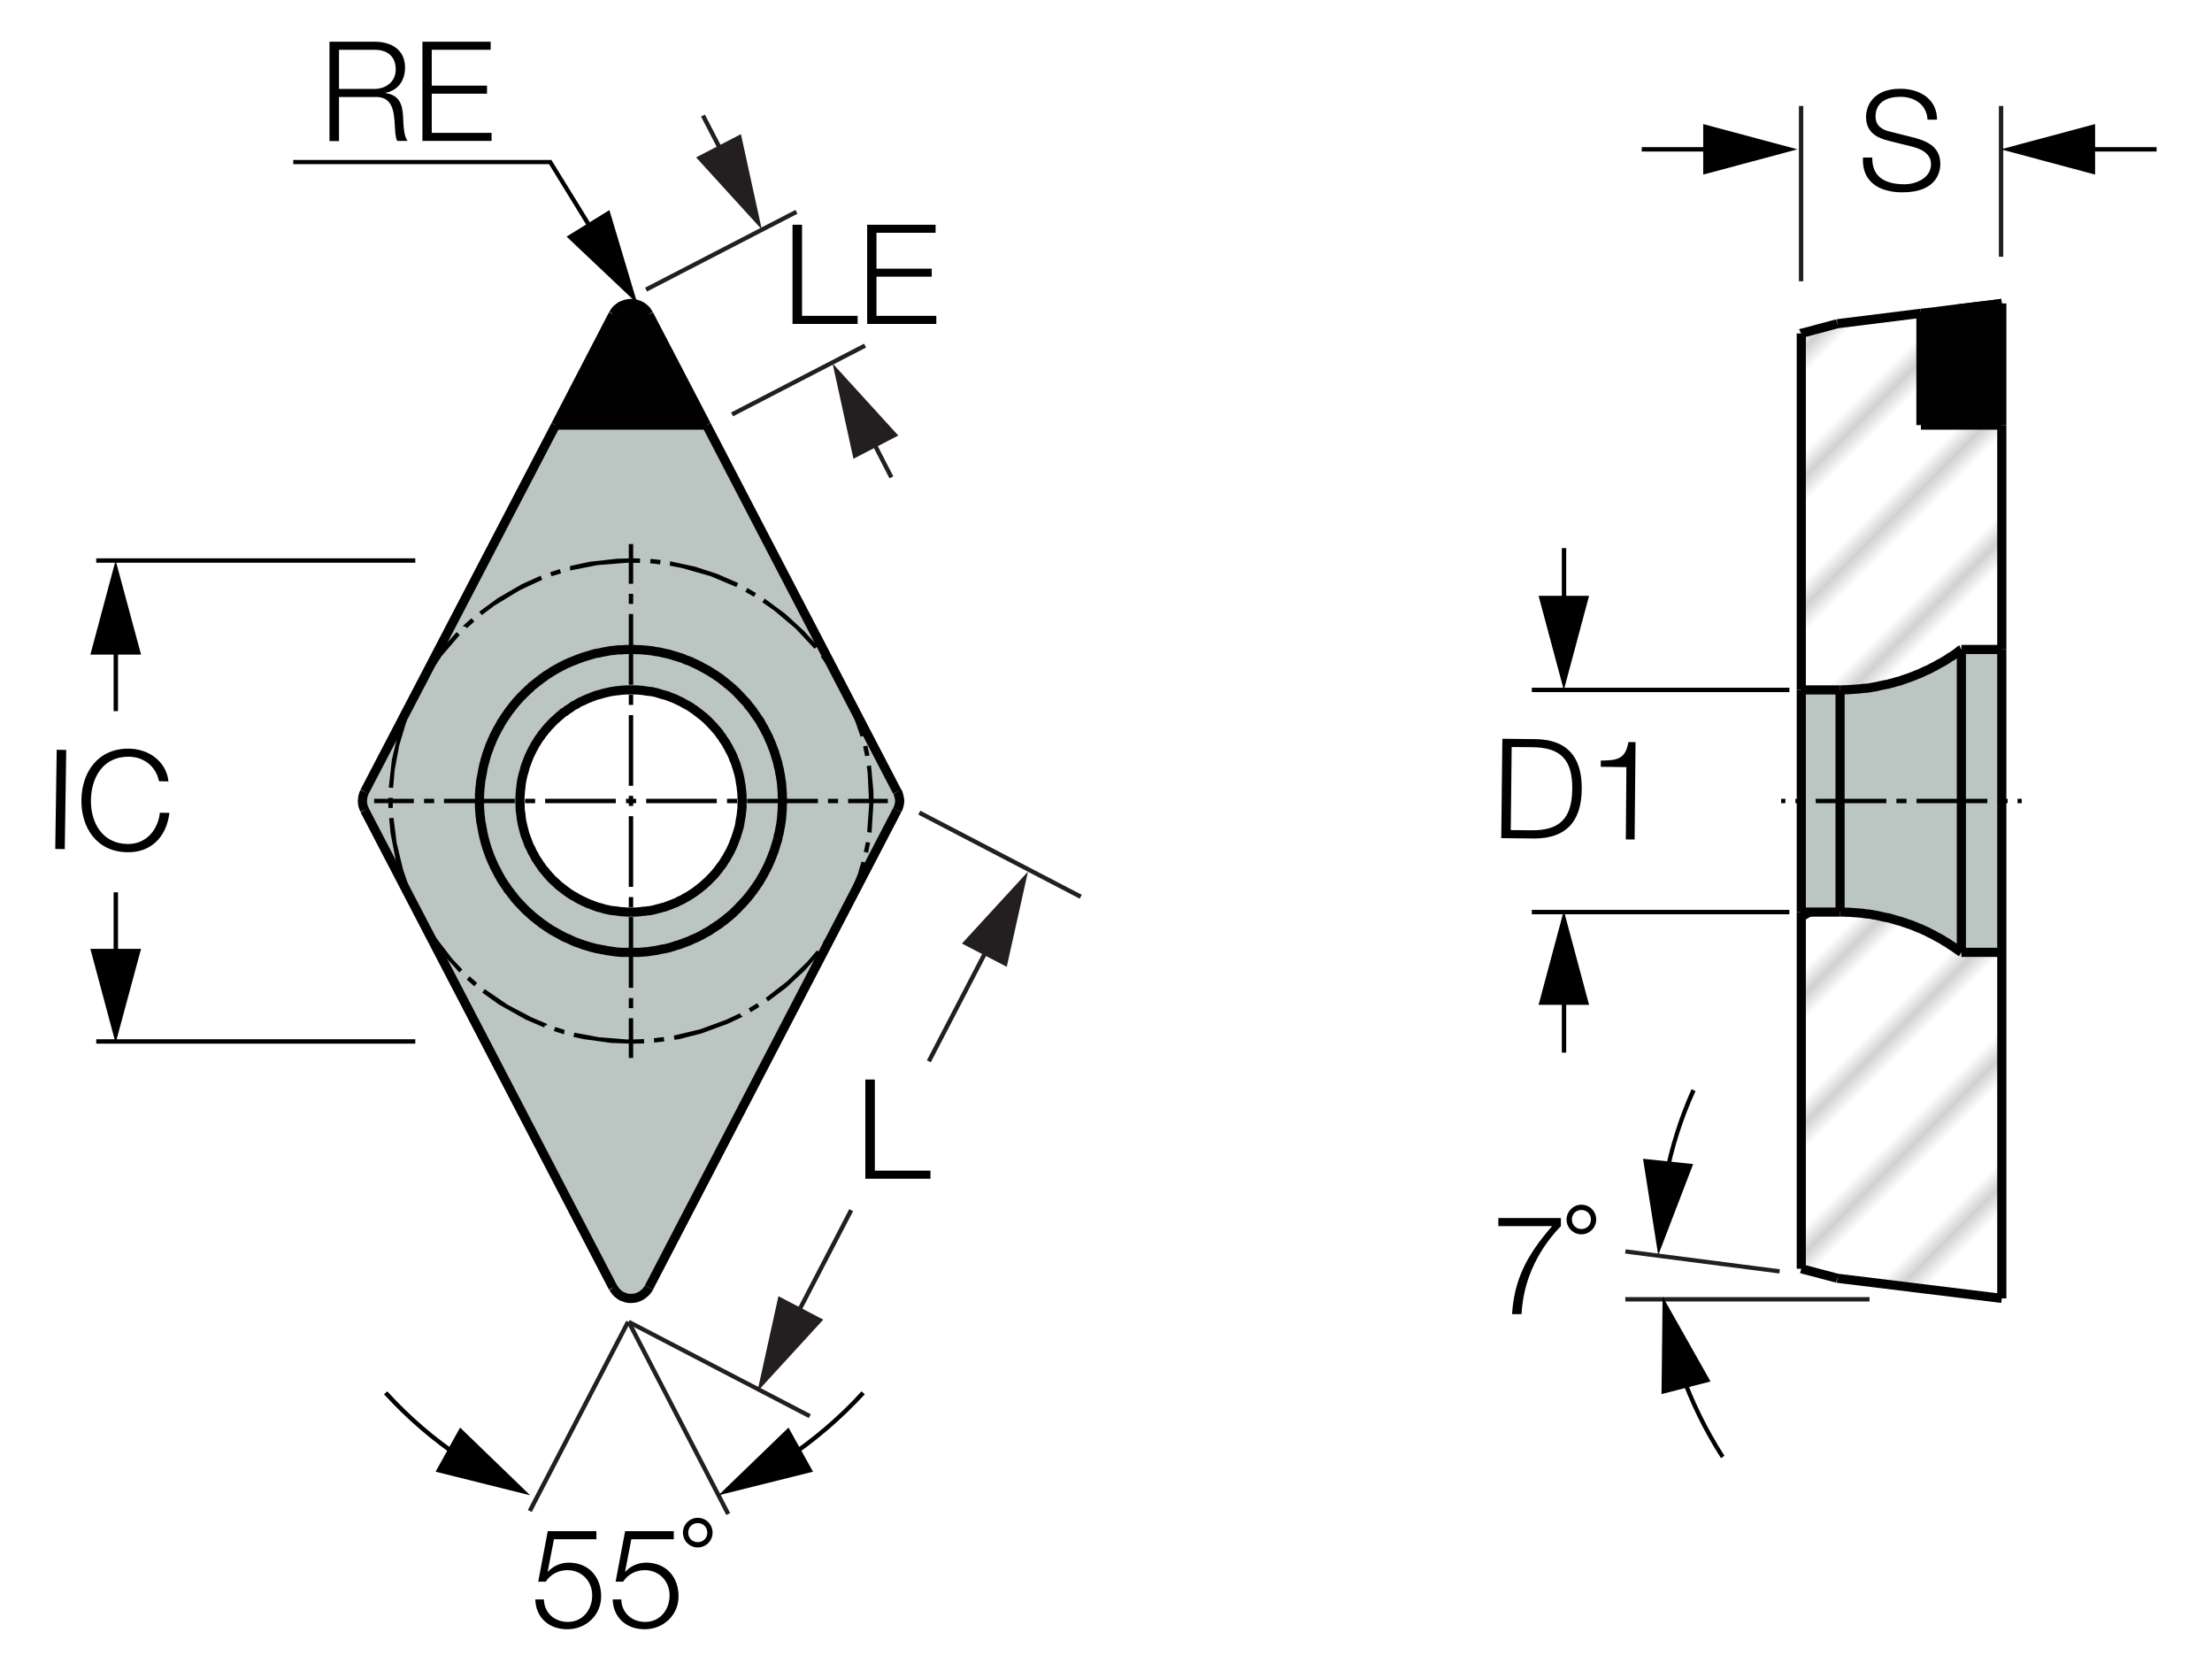 <?xml version="1.0" encoding="utf-8"?>
<!-- Generator: Adobe Illustrator 26.5.0, SVG Export Plug-In . SVG Version: 6.00 Build 0)  -->
<svg version="1.1" xmlns="http://www.w3.org/2000/svg" xmlns:xlink="http://www.w3.org/1999/xlink" x="0px" y="0px"
	 viewBox="0 0 120.91 91.32" style="enable-background:new 0 0 120.91 91.32;" xml:space="preserve">
<style type="text/css">
	.st0{fill:none;}
	.st1{fill:#FFFFFF;}
	.st2{fill:none;stroke:#231F20;stroke-width:0.2;}
	.st3{fill:#BBC5C2;}
	.st4{fill:#010101;}
	.st5{fill:none;stroke:#010101;stroke-width:0.5;stroke-miterlimit:2;}
	.st6{fill:url(#SVGID_1_);}
	.st7{fill:url(#SVGID_00000018932742835510389060000004699516726229899948_);}
	.st8{fill:none;stroke:#000000;stroke-width:0.25;}
	.st9{fill:#231F20;}
	.st10{fill:none;stroke:#000000;stroke-width:0.25;stroke-miterlimit:2;}
	.st11{fill:none;stroke:#3A53A4;stroke-width:0.25;stroke-miterlimit:2;}
</style>
<pattern  x="-225.52" y="-376.09" width="74.03" height="74.03" patternUnits="userSpaceOnUse" id="Unnamed_Pattern_4" viewBox="2.93 -79.4 74.03 74.03" style="overflow:visible;">
	<g>
		<rect x="2.93" y="-79.4" class="st0" width="74.03" height="74.03"/>
		<rect x="0" y="-82.34" class="st1" width="79.7" height="79.92"/>
		<line class="st2" x1="5.39" y1="-83.51" x2="5.39" y2="0"/>
		<line class="st2" x1="10.36" y1="-83.51" x2="10.36" y2="0"/>
		<line class="st2" x1="15.33" y1="-83.51" x2="15.33" y2="0"/>
		<line class="st2" x1="20.3" y1="-83.51" x2="20.3" y2="0"/>
		<line class="st2" x1="25.27" y1="-83.51" x2="25.27" y2="0"/>
		<line class="st2" x1="30.24" y1="-83.51" x2="30.24" y2="0"/>
		<line class="st2" x1="35.21" y1="-83.51" x2="35.21" y2="0"/>
		<line class="st2" x1="40.18" y1="-83.51" x2="40.18" y2="0"/>
		<line class="st2" x1="45.16" y1="-83.51" x2="45.16" y2="0"/>
		<line class="st2" x1="50.13" y1="-83.51" x2="50.13" y2="0"/>
		<line class="st2" x1="55.1" y1="-83.51" x2="55.1" y2="0"/>
		<line class="st2" x1="60.07" y1="-83.51" x2="60.07" y2="0"/>
		<line class="st2" x1="65.04" y1="-83.51" x2="65.04" y2="0"/>
		<line class="st2" x1="70.01" y1="-83.51" x2="70.01" y2="0"/>
		<line class="st2" x1="74.98" y1="-83.51" x2="74.98" y2="0"/>
	</g>
</pattern>
<g id="Layer_3">
	<g id="XMLID_00000154383988021127136370000003997836280797320119_">
		<g>
			<path class="st3" d="M49.16,43.61l0.02,0.14l-0.01,0.13l-0.03,0.13l-0.04,0.13l-0.06,0.12L35.47,70.36l-0.03,0.06l-0.08,0.11
				l-0.1,0.1l-0.1,0.1l-0.11,0.08l-0.12,0.07l-0.12,0.05l-0.13,0.03l-0.14,0.01h-0.13l-0.14-0.02l-0.13-0.05l-0.12-0.05l-0.12-0.08
				l-0.1-0.08l-0.09-0.1l-0.09-0.1l-0.08-0.11L19.93,44.27l-0.04-0.09l-0.05-0.12l-0.03-0.13l-0.01-0.14l0.01-0.13l0.02-0.14
				l0.04-0.13l0.06-0.12l10.43-20.03h8.26l10.42,20.03l0.05,0.09l0.04,0.13L49.16,43.61z M42.77,43.9v-0.13v-0.14l-0.01-0.13v-0.14
				l-0.01-0.13l-0.01-0.14l-0.01-0.13l-0.02-0.14l-0.02-0.13l-0.02-0.13l-0.02-0.14l-0.03-0.13l-0.02-0.13l-0.03-0.14l-0.04-0.13
				l-0.03-0.13l-0.04-0.13l-0.04-0.13l-0.04-0.13l-0.04-0.13l-0.05-0.12l-0.05-0.13l-0.05-0.13l-0.05-0.12l-0.06-0.13l-0.06-0.12
				l-0.05-0.12l-0.07-0.12l-0.06-0.12l-0.07-0.12l-0.07-0.12l-0.07-0.12l-0.07-0.11l-0.07-0.12l-0.08-0.11l-0.08-0.11l-0.08-0.11
				l-0.09-0.11l-0.08-0.11l-0.09-0.11L41,38.65l-0.09-0.1l-0.09-0.11l-0.09-0.1l-0.09-0.09l-0.1-0.1l-0.1-0.1l-0.09-0.1l-0.1-0.1
				l-0.1-0.1l-0.1-0.09l-0.1-0.1l-0.1-0.09l-0.11-0.1l-0.1-0.09l-0.1-0.09l-0.11-0.09l-0.11-0.08l-0.11-0.09l-0.11-0.08l-0.11-0.08
				l-0.11-0.07l-0.12-0.08l-0.11-0.07l-0.12-0.07l-0.11-0.07l-0.12-0.07l-0.12-0.06L38,36.27l-0.13-0.06l-0.12-0.06l-0.12-0.05
				l-0.13-0.05L37.37,36l-0.13-0.05l-0.13-0.04l-0.13-0.05l-0.13-0.04l-0.13-0.04l-0.12-0.04l-0.14-0.03l-0.13-0.04l-0.13-0.03
				l-0.13-0.03l-0.14-0.02l-0.13-0.02l-0.13-0.03l-0.14-0.01l-0.13-0.02l-0.14-0.01l-0.13-0.02l-0.13-0.01H34.8l-0.14-0.01h-0.13
				h-0.14h-0.13l-0.14,0.01l-0.13,0.01l-0.14,0.01l-0.13,0.01l-0.14,0.02l-0.13,0.01l-0.13,0.02l-0.14,0.03l-0.13,0.02l-0.13,0.03
				l-0.13,0.03l-0.14,0.03l-0.13,0.03l-0.13,0.04l-0.13,0.04l-0.13,0.04l-0.13,0.04l-0.12,0.05l-0.13,0.05l-0.13,0.05l-0.12,0.05
				l-0.13,0.06l-0.12,0.05l-0.12,0.06l-0.13,0.06l-0.12,0.07l-0.12,0.06l-0.11,0.07l-0.12,0.07l-0.12,0.07l-0.11,0.08l-0.12,0.08
				l-0.11,0.07l-0.11,0.08L29.73,37l-0.11,0.08l-0.1,0.09l-0.11,0.09l-0.1,0.09l-0.1,0.09l-0.11,0.09l-0.1,0.1l-0.1,0.1l-0.1,0.09
				l-0.09,0.1l-0.09,0.1l-0.1,0.09l-0.09,0.1l-0.1,0.1l-0.09,0.1l-0.09,0.1l-0.09,0.1l-0.09,0.11l-0.09,0.1l-0.09,0.11l-0.08,0.11
				l-0.08,0.11l-0.08,0.11l-0.08,0.11l-0.08,0.11l-0.07,0.12l-0.07,0.12l-0.07,0.11l-0.07,0.12l-0.06,0.12L27,40.23l-0.06,0.12
				l-0.06,0.13l-0.05,0.12l-0.06,0.13l-0.05,0.12L26.69,41l-0.05,0.13l-0.04,0.12l-0.05,0.13l-0.04,0.13l-0.03,0.13l-0.04,0.13
				l-0.03,0.13l-0.03,0.14l-0.03,0.13l-0.03,0.13l-0.02,0.13l-0.03,0.14l-0.02,0.13l-0.01,0.14l-0.02,0.13l-0.01,0.14l-0.01,0.13
				l-0.01,0.13v0.14v0.14v0.13v0.14v0.13l0.01,0.14l0.01,0.13l0.01,0.14l0.02,0.13l0.01,0.14l0.02,0.13l0.03,0.13l0.02,0.14
				l0.03,0.13l0.03,0.13l0.03,0.13l0.03,0.13l0.04,0.14l0.03,0.13l0.04,0.12l0.05,0.13l0.04,0.13l0.05,0.13l0.05,0.13l0.05,0.12
				l0.06,0.13l0.05,0.12l0.06,0.12L27,47.3l0.07,0.13l0.06,0.11l0.07,0.12l0.07,0.12l0.07,0.12l0.07,0.11l0.08,0.12l0.08,0.11
				l0.08,0.11l0.08,0.11l0.08,0.11l0.09,0.1l0.09,0.11l0.09,0.1l0.09,0.11l0.09,0.1l0.09,0.1l0.1,0.1l0.09,0.1l0.1,0.1l0.09,0.09
				l0.09,0.1l0.1,0.1l0.1,0.09l0.1,0.09l0.11,0.09l0.1,0.09l0.1,0.09l0.11,0.09l0.1,0.09l0.11,0.08l0.11,0.08l0.11,0.08l0.11,0.08
				l0.12,0.08l0.11,0.07l0.12,0.07l0.12,0.07l0.11,0.07l0.12,0.07l0.12,0.06l0.13,0.06l0.12,0.06l0.12,0.06l0.13,0.06l0.12,0.05
				l0.13,0.05l0.13,0.05l0.12,0.04l0.13,0.05l0.13,0.04l0.13,0.04l0.13,0.03l0.13,0.04l0.14,0.03l0.13,0.03l0.13,0.02l0.13,0.03
				l0.14,0.02l0.13,0.02L33.56,52l0.14,0.02l0.13,0.01l0.14,0.01l0.13,0.01h0.14h0.13h0.14h0.13h0.14l0.14-0.01l0.13-0.01l0.13-0.01
				l0.14-0.01l0.13-0.02l0.14-0.02l0.13-0.02l0.13-0.02l0.14-0.03l0.13-0.03l0.13-0.03l0.13-0.03l0.14-0.03l0.12-0.04l0.13-0.04
				l0.13-0.05l0.13-0.04l0.13-0.05l0.13-0.05l0.12-0.05l0.13-0.05l0.12-0.06l0.12-0.06L38,51.27l0.12-0.06l0.12-0.06l0.12-0.07
				l0.11-0.07l0.12-0.07l0.11-0.07l0.12-0.08l0.11-0.08l0.11-0.08l0.11-0.08l0.11-0.08l0.11-0.09l0.11-0.08l0.1-0.09l0.1-0.09
				l0.11-0.09l0.1-0.09l0.1-0.09l0.1-0.1l0.1-0.1l0.1-0.09l0.09-0.1l0.1-0.1l0.1-0.1l0.09-0.1l0.09-0.1l0.09-0.1l0.09-0.1l0.09-0.11
				l0.09-0.1l0.08-0.11l0.09-0.11l0.08-0.11l0.08-0.11l0.08-0.12l0.07-0.11l0.07-0.12l0.07-0.11l0.07-0.12l0.07-0.12l0.06-0.12
				l0.07-0.12l0.05-0.12l0.06-0.13l0.06-0.12l0.05-0.13l0.05-0.12l0.05-0.13l0.05-0.13l0.04-0.13l0.04-0.13l0.04-0.12l0.04-0.14
				l0.03-0.13l0.04-0.13l0.03-0.13l0.02-0.13l0.03-0.14l0.02-0.13l0.02-0.13l0.02-0.14l0.02-0.13l0.01-0.14l0.01-0.13l0.01-0.14
				v-0.13L42.77,43.9z"/>
			<path class="st3" d="M42.77,43.77v0.13l-0.01,0.14v0.13l-0.01,0.14l-0.01,0.13l-0.01,0.14l-0.02,0.13l-0.02,0.14l-0.02,0.13
				l-0.02,0.13l-0.03,0.14l-0.02,0.13l-0.03,0.13l-0.04,0.13l-0.03,0.13l-0.04,0.14l-0.04,0.12l-0.04,0.13l-0.04,0.13l-0.05,0.13
				l-0.05,0.13l-0.05,0.12l-0.05,0.13l-0.06,0.12l-0.06,0.13l-0.05,0.12l-0.07,0.12l-0.06,0.12l-0.07,0.12l-0.07,0.12l-0.07,0.11
				l-0.07,0.12l-0.07,0.11l-0.08,0.12l-0.08,0.11l-0.08,0.11l-0.09,0.11l-0.08,0.11l-0.09,0.1L41,48.89L40.91,49l-0.09,0.1
				l-0.09,0.1l-0.09,0.1l-0.1,0.1l-0.1,0.1l-0.09,0.1l-0.1,0.09l-0.1,0.1l-0.1,0.1l-0.1,0.09l-0.1,0.09l-0.11,0.09l-0.1,0.09
				l-0.1,0.09l-0.11,0.08l-0.11,0.09l-0.11,0.08l-0.11,0.08l-0.11,0.08l-0.11,0.08l-0.12,0.08l-0.11,0.07l-0.12,0.07l-0.11,0.07
				l-0.12,0.07l-0.12,0.06L38,51.27l-0.13,0.06l-0.12,0.06l-0.12,0.06l-0.13,0.05l-0.12,0.05l-0.13,0.05l-0.13,0.05l-0.13,0.04
				l-0.13,0.05l-0.13,0.04l-0.12,0.04l-0.14,0.03l-0.13,0.03l-0.13,0.03l-0.13,0.03l-0.14,0.03l-0.13,0.02l-0.13,0.02l-0.14,0.02
				l-0.13,0.02l-0.14,0.01l-0.13,0.01l-0.13,0.01l-0.14,0.01h-0.14h-0.13h-0.14h-0.13h-0.14l-0.13-0.01l-0.14-0.01l-0.13-0.01
				L33.56,52l-0.13-0.02l-0.13-0.02l-0.14-0.02l-0.13-0.03l-0.13-0.02l-0.13-0.03l-0.14-0.03l-0.13-0.04l-0.13-0.03l-0.13-0.04
				l-0.13-0.04l-0.13-0.05l-0.12-0.04l-0.13-0.05l-0.13-0.05l-0.12-0.05l-0.13-0.06l-0.12-0.06l-0.12-0.06l-0.13-0.06l-0.12-0.06
				l-0.12-0.07l-0.11-0.07l-0.12-0.07l-0.12-0.07l-0.11-0.07l-0.12-0.08l-0.11-0.08l-0.11-0.08l-0.11-0.08l-0.11-0.08l-0.1-0.09
				L29.4,50.3l-0.1-0.09l-0.1-0.09l-0.11-0.09l-0.1-0.09l-0.1-0.09l-0.1-0.1l-0.09-0.1l-0.09-0.09l-0.1-0.1l-0.09-0.1l-0.1-0.1
				l-0.09-0.1l-0.09-0.1l-0.09-0.11l-0.09-0.1l-0.09-0.11l-0.09-0.1L27.7,48.5l-0.08-0.11l-0.08-0.11l-0.08-0.11l-0.08-0.12
				l-0.07-0.11l-0.07-0.12l-0.07-0.12l-0.07-0.12l-0.06-0.11L27,47.3l-0.06-0.12l-0.06-0.12l-0.05-0.12l-0.06-0.13l-0.05-0.12
				l-0.05-0.13l-0.05-0.13l-0.04-0.13l-0.05-0.13l-0.04-0.12l-0.03-0.13l-0.04-0.14l-0.03-0.13l-0.03-0.13l-0.03-0.13l-0.03-0.13
				l-0.02-0.14l-0.03-0.13l-0.02-0.13l-0.01-0.14l-0.02-0.13l-0.01-0.14l-0.01-0.13l-0.01-0.14v-0.13v-0.14V43.7v-0.14v-0.14
				l0.01-0.13l0.01-0.13l0.01-0.14l0.02-0.13l0.01-0.14l0.02-0.13l0.03-0.14l0.02-0.13l0.03-0.13l0.03-0.13l0.03-0.14l0.03-0.13
				l0.04-0.13l0.03-0.13l0.04-0.13l0.05-0.13l0.04-0.12L26.69,41l0.05-0.13l0.05-0.12l0.06-0.13l0.05-0.12l0.06-0.13L27,40.23
				l0.07-0.12l0.06-0.12l0.07-0.12l0.07-0.11l0.07-0.12l0.07-0.12l0.08-0.11l0.08-0.11l0.08-0.11l0.08-0.11l0.08-0.11l0.09-0.11
				l0.09-0.1l0.09-0.11l0.09-0.1l0.09-0.1l0.09-0.1l0.1-0.1l0.09-0.1l0.1-0.09l0.09-0.1l0.09-0.1l0.1-0.09l0.1-0.1l0.1-0.1
				l0.11-0.09l0.1-0.09l0.1-0.09l0.11-0.09l0.1-0.09L29.73,37l0.11-0.09l0.11-0.08l0.11-0.07l0.12-0.08l0.11-0.08l0.12-0.07
				l0.12-0.07l0.11-0.07l0.12-0.06l0.12-0.07l0.13-0.06l0.12-0.06l0.12-0.05l0.13-0.06l0.12-0.05l0.13-0.05l0.13-0.05l0.12-0.05
				l0.13-0.04l0.13-0.04l0.13-0.04l0.13-0.04l0.13-0.03l0.14-0.03l0.13-0.03l0.13-0.03l0.13-0.02l0.14-0.03l0.13-0.02l0.13-0.01
				l0.14-0.02l0.13-0.01l0.14-0.01l0.13-0.01l0.14-0.01h0.13h0.14h0.13l0.14,0.01h0.14l0.13,0.01l0.13,0.02l0.14,0.01l0.13,0.02
				l0.14,0.01l0.13,0.03l0.13,0.02l0.14,0.02l0.13,0.03l0.13,0.03l0.13,0.04l0.14,0.03l0.12,0.04l0.13,0.04l0.13,0.04l0.13,0.05
				l0.13,0.04L37.37,36l0.12,0.06l0.13,0.05l0.12,0.05l0.12,0.06L38,36.27l0.12,0.07l0.12,0.06l0.12,0.07l0.11,0.07l0.12,0.07
				l0.11,0.07l0.12,0.08l0.11,0.07l0.11,0.08l0.11,0.08l0.11,0.09l0.11,0.08l0.11,0.09l0.1,0.09l0.1,0.09l0.11,0.1l0.1,0.09l0.1,0.1
				l0.1,0.09l0.1,0.1l0.1,0.1l0.09,0.1l0.1,0.1l0.1,0.1l0.09,0.09l0.09,0.1l0.09,0.11l0.09,0.1l0.09,0.1l0.09,0.11l0.08,0.11
				l0.09,0.11l0.08,0.11l0.08,0.11l0.08,0.11l0.07,0.12l0.07,0.11l0.07,0.12l0.07,0.12l0.07,0.12l0.06,0.12l0.07,0.12l0.05,0.12
				l0.06,0.12l0.06,0.13l0.05,0.12l0.05,0.13l0.05,0.13l0.05,0.12l0.04,0.13l0.04,0.13l0.04,0.13l0.04,0.13l0.03,0.13l0.04,0.13
				l0.03,0.14l0.02,0.13l0.03,0.13l0.02,0.14l0.02,0.13l0.02,0.13l0.02,0.14l0.01,0.13l0.01,0.14l0.01,0.13v0.14l0.01,0.13V43.77z
				 M40.57,43.77l-0.01-0.14v-0.13l-0.01-0.14l-0.01-0.13l-0.02-0.14l-0.01-0.13l-0.03-0.13l-0.02-0.14l-0.03-0.13l-0.03-0.13
				l-0.03-0.13l-0.04-0.13L40.3,42l-0.05-0.13l-0.04-0.13l-0.05-0.12l-0.06-0.13l-0.05-0.12l-0.06-0.13l-0.06-0.12l-0.07-0.12
				l-0.07-0.12l-0.07-0.11l-0.07-0.12l-0.08-0.11l-0.08-0.11l-0.08-0.11l-0.09-0.11l-0.08-0.11l-0.09-0.1l-0.1-0.1l-0.09-0.1
				l-0.1-0.1l-0.09-0.1l-0.1-0.1l-0.1-0.1l-0.1-0.09l-0.1-0.1l-0.11-0.09l-0.1-0.09l-0.11-0.09L38,38.81l-0.11-0.08l-0.11-0.08
				l-0.12-0.08l-0.11-0.07l-0.12-0.07l-0.12-0.07l-0.12-0.07l-0.12-0.06l-0.12-0.06l-0.12-0.06l-0.13-0.05l-0.12-0.05L36.41,38
				l-0.13-0.04l-0.13-0.04l-0.13-0.04l-0.13-0.04l-0.13-0.03l-0.13-0.03l-0.14-0.02l-0.13-0.02l-0.14-0.02l-0.13-0.02l-0.14-0.01
				l-0.13-0.01h-0.13h-0.14h-0.14h-0.13l-0.14,0.01l-0.13,0.01l-0.14,0.02l-0.13,0.01l-0.13,0.02l-0.14,0.03l-0.13,0.03l-0.13,0.03
				l-0.13,0.03l-0.13,0.04l-0.13,0.04l-0.13,0.04l-0.13,0.05l-0.13,0.05l-0.12,0.05l-0.12,0.06l-0.13,0.06l-0.12,0.06l-0.12,0.06
				l-0.12,0.07l-0.11,0.07l-0.12,0.07l-0.11,0.08l-0.11,0.08l-0.11,0.08l-0.11,0.09l-0.11,0.08l-0.1,0.09l-0.1,0.1l-0.1,0.09
				l-0.1,0.1l-0.1,0.09l-0.1,0.1l-0.09,0.1l-0.09,0.1l-0.09,0.1l-0.09,0.1l-0.09,0.11l-0.09,0.1l-0.08,0.11l-0.09,0.11l-0.08,0.11
				l-0.07,0.11l-0.08,0.12l-0.07,0.11l-0.07,0.12l-0.07,0.12l-0.06,0.12l-0.06,0.12l-0.05,0.13l-0.06,0.12l-0.05,0.13l-0.05,0.13
				l-0.04,0.13l-0.04,0.12l-0.04,0.13l-0.04,0.14l-0.03,0.13l-0.03,0.13l-0.02,0.13l-0.02,0.14l-0.02,0.13l-0.02,0.13l-0.01,0.14
				l-0.01,0.13l-0.01,0.14v0.13v0.14l0.01,0.13v0.14l0.01,0.13l0.02,0.14l0.02,0.13l0.02,0.14l0.02,0.13l0.03,0.13l0.03,0.14
				l0.03,0.13l0.04,0.13l0.04,0.13l0.04,0.13l0.05,0.12l0.05,0.13l0.05,0.13l0.05,0.12l0.06,0.12l0.07,0.12l0.06,0.12l0.07,0.12
				l0.07,0.12l0.07,0.12l0.08,0.11l0.08,0.11l0.08,0.11l0.08,0.11l0.09,0.11l0.09,0.1l0.09,0.1l0.09,0.1l0.09,0.1l0.1,0.1l0.09,0.09
				l0.1,0.1l0.1,0.1l0.1,0.09l0.1,0.09l0.11,0.09l0.1,0.09l0.11,0.08l0.11,0.09l0.11,0.08l0.11,0.08L31.42,49l0.11,0.07l0.12,0.07
				l0.12,0.07l0.12,0.06l0.12,0.06l0.13,0.06l0.12,0.05l0.13,0.06l0.12,0.04l0.13,0.05l0.13,0.04l0.13,0.04l0.13,0.04l0.14,0.03
				l0.13,0.03l0.13,0.02l0.13,0.02l0.14,0.02l0.13,0.02l0.14,0.01l0.13,0.01l0.14,0.01h0.13h0.14h0.13l0.14-0.01l0.13-0.01
				l0.14-0.02l0.13-0.01l0.14-0.02l0.13-0.02l0.13-0.03l0.13-0.03l0.14-0.04l0.12-0.03l0.13-0.04l0.13-0.04l0.13-0.05l0.13-0.05
				l0.12-0.05l0.13-0.06l0.12-0.05l0.12-0.07l0.12-0.06l0.12-0.07l0.12-0.07l0.12-0.07l0.11-0.08l0.11-0.07l0.11-0.09l0.11-0.08
				l0.11-0.09l0.1-0.09l0.1-0.09l0.1-0.09l0.1-0.09l0.1-0.1l0.1-0.1l0.1-0.1l0.09-0.1l0.1-0.1l0.09-0.1l0.09-0.1l0.09-0.11
				l0.09-0.11l0.08-0.1l0.08-0.12l0.08-0.11l0.08-0.11l0.07-0.12l0.07-0.12l0.07-0.11l0.06-0.12l0.06-0.13l0.06-0.12l0.05-0.12
				l0.05-0.13l0.05-0.13l0.05-0.13l0.04-0.12l0.04-0.13l0.04-0.13l0.03-0.14l0.03-0.13l0.02-0.13l0.03-0.14l0.02-0.13l0.01-0.13
				l0.02-0.14l0.01-0.13v-0.14v-0.13L40.57,43.77z"/>
			<polygon class="st4" points="35.47,17.18 38.62,23.23 30.37,23.23 33.51,17.18 33.55,17.12 33.62,17.01 33.71,16.9 33.81,16.82 
				33.93,16.73 34.05,16.68 34.18,16.63 34.32,16.6 34.46,16.58 34.59,16.59 34.73,16.61 34.86,16.65 34.99,16.7 35.11,16.77 
				35.22,16.86 35.32,16.95 35.4,17.07 			"/>
		</g>
		<g>
			<polyline class="st5" points="49.04,44.27 49.1,44.15 49.14,44.02 49.17,43.88 49.18,43.75 49.16,43.61 49.13,43.48 49.09,43.34 
				49.04,43.26 			"/>
			<line class="st5" x1="30.37" y1="23.23" x2="19.93" y2="43.26"/>
			<polyline class="st5" points="19.93,43.26 19.88,43.38 19.84,43.51 19.82,43.66 19.81,43.79 19.82,43.93 19.85,44.06 19.9,44.19 
				19.93,44.27 			"/>
			<line class="st5" x1="19.93" y1="44.27" x2="33.51" y2="70.36"/>
			<polyline class="st5" points="33.51,70.36 33.59,70.47 33.67,70.58 33.77,70.68 33.87,70.76 33.99,70.84 34.12,70.88 
				34.25,70.93 34.39,70.95 34.53,70.95 34.67,70.94 34.8,70.91 34.93,70.86 35.05,70.8 35.16,70.72 35.27,70.63 35.36,70.53 
				35.44,70.42 35.47,70.36 			"/>
			<line class="st5" x1="49.04" y1="44.27" x2="35.47" y2="70.36"/>
			<line class="st5" x1="38.62" y1="23.23" x2="49.04" y2="43.26"/>
			<polygon class="st5" points="42.77,43.77 42.77,43.63 42.76,43.49 42.76,43.35 42.75,43.22 42.74,43.08 42.73,42.94 42.72,42.8 
				42.7,42.67 42.68,42.54 42.66,42.39 42.63,42.26 42.61,42.13 42.58,41.98 42.54,41.85 42.52,41.72 42.48,41.59 42.44,41.45 
				42.4,41.32 42.36,41.19 42.32,41.06 42.27,40.93 42.22,40.8 42.17,40.67 42.12,40.54 42.06,40.42 42.01,40.29 41.95,40.17 
				41.89,40.05 41.82,39.92 41.76,39.8 41.69,39.68 41.62,39.56 41.56,39.44 41.48,39.32 41.4,39.21 41.33,39.1 41.24,38.98 
				41.17,38.87 41.08,38.75 41,38.65 40.91,38.55 40.83,38.43 40.74,38.33 40.64,38.23 40.55,38.13 40.45,38.02 40.36,37.93 
				40.26,37.82 40.16,37.73 40.07,37.64 39.96,37.55 39.86,37.46 39.74,37.37 39.64,37.28 39.53,37.2 39.42,37.11 39.31,37.03 
				39.19,36.95 39.08,36.87 38.96,36.8 38.85,36.73 38.73,36.65 38.61,36.59 38.49,36.52 38.37,36.46 38.25,36.39 38.13,36.33 
				38,36.27 37.87,36.21 37.75,36.15 37.62,36.1 37.49,36.06 37.37,36 37.23,35.95 37.1,35.91 36.97,35.87 36.84,35.83 36.7,35.79 
				36.58,35.75 36.44,35.72 36.3,35.69 36.17,35.66 36.04,35.63 35.89,35.61 35.76,35.59 35.63,35.56 35.49,35.55 35.35,35.53 
				35.21,35.52 35.08,35.51 34.94,35.5 34.8,35.5 34.66,35.49 34.53,35.49 34.38,35.49 34.25,35.49 34.11,35.5 33.98,35.51 
				33.83,35.51 33.7,35.52 33.56,35.54 33.42,35.55 33.29,35.57 33.15,35.6 33.02,35.62 32.88,35.65 32.75,35.68 32.61,35.7 
				32.47,35.73 32.34,35.77 32.21,35.81 32.08,35.85 31.94,35.89 31.82,35.93 31.69,35.98 31.55,36.03 31.43,36.08 31.3,36.13 
				31.17,36.18 31.05,36.24 30.92,36.29 30.79,36.36 30.67,36.42 30.56,36.48 30.43,36.55 30.31,36.62 30.19,36.69 30.07,36.77 
				29.96,36.84 29.84,36.91 29.73,37 29.62,37.07 29.51,37.16 29.4,37.24 29.29,37.33 29.19,37.41 29.07,37.5 28.98,37.6 
				28.87,37.69 28.77,37.79 28.67,37.88 28.58,37.98 28.48,38.07 28.39,38.17 28.29,38.28 28.2,38.38 28.11,38.49 28.03,38.59 
				27.94,38.71 27.86,38.81 27.77,38.93 27.7,39.04 27.62,39.15 27.54,39.27 27.47,39.38 27.39,39.5 27.33,39.62 27.26,39.74 
				27.19,39.86 27.13,39.98 27.07,40.1 27,40.23 26.95,40.35 26.89,40.48 26.84,40.61 26.78,40.74 26.74,40.86 26.69,41 
				26.64,41.13 26.6,41.25 26.56,41.39 26.52,41.52 26.49,41.65 26.45,41.78 26.42,41.92 26.39,42.06 26.37,42.19 26.34,42.33 
				26.32,42.46 26.29,42.6 26.27,42.73 26.26,42.88 26.24,43.01 26.23,43.15 26.22,43.29 26.21,43.42 26.21,43.56 26.21,43.7 
				26.21,43.84 26.21,43.98 26.21,44.11 26.22,44.25 26.23,44.39 26.24,44.53 26.26,44.66 26.27,44.81 26.29,44.94 26.32,45.07 
				26.34,45.21 26.37,45.35 26.39,45.48 26.42,45.61 26.45,45.75 26.49,45.89 26.52,46.02 26.56,46.15 26.6,46.28 26.64,46.41 
				26.69,46.54 26.74,46.68 26.78,46.8 26.84,46.93 26.89,47.06 26.95,47.18 27,47.3 27.07,47.44 27.13,47.55 27.19,47.67 
				27.26,47.8 27.33,47.92 27.39,48.04 27.47,48.16 27.54,48.27 27.62,48.39 27.7,48.5 27.77,48.62 27.86,48.72 27.94,48.83 
				28.03,48.94 28.11,49.05 28.2,49.16 28.29,49.26 28.39,49.37 28.48,49.46 28.58,49.57 28.67,49.66 28.77,49.76 28.87,49.85 
				28.98,49.95 29.07,50.03 29.19,50.13 29.29,50.21 29.4,50.3 29.51,50.38 29.62,50.47 29.73,50.54 29.84,50.62 29.96,50.7 
				30.07,50.77 30.19,50.85 30.31,50.91 30.43,50.98 30.56,51.05 30.67,51.11 30.79,51.18 30.92,51.24 31.05,51.29 31.17,51.35 
				31.3,51.41 31.43,51.47 31.55,51.51 31.69,51.56 31.82,51.61 31.94,51.65 32.08,51.69 32.21,51.73 32.34,51.77 32.47,51.8 
				32.61,51.84 32.75,51.86 32.88,51.89 33.02,51.91 33.15,51.94 33.29,51.96 33.42,51.98 33.56,52 33.7,52.02 33.83,52.03 
				33.98,52.04 34.11,52.04 34.25,52.04 34.38,52.04 34.53,52.04 34.66,52.04 34.8,52.04 34.94,52.04 35.08,52.03 35.21,52.02 
				35.35,52.01 35.49,51.99 35.63,51.97 35.76,51.95 35.89,51.93 36.04,51.9 36.17,51.87 36.3,51.85 36.44,51.82 36.58,51.79 
				36.7,51.75 36.84,51.71 36.97,51.66 37.1,51.63 37.23,51.58 37.37,51.53 37.49,51.48 37.62,51.44 37.75,51.38 37.87,51.32 
				38,51.27 38.13,51.21 38.25,51.15 38.37,51.09 38.49,51.02 38.61,50.95 38.73,50.89 38.85,50.81 38.96,50.73 39.08,50.66 
				39.19,50.58 39.31,50.51 39.42,50.42 39.53,50.34 39.64,50.26 39.74,50.17 39.86,50.08 39.96,49.99 40.07,49.9 40.16,49.8 
				40.26,49.71 40.36,49.61 40.45,49.51 40.55,49.41 40.64,49.31 40.74,49.2 40.83,49.1 40.91,49 41,48.89 41.08,48.78 41.17,48.67 
				41.24,48.56 41.33,48.44 41.4,48.33 41.48,48.22 41.56,48.09 41.62,47.98 41.69,47.86 41.76,47.74 41.82,47.62 41.89,47.49 
				41.95,47.37 42.01,47.25 42.06,47.12 42.12,46.99 42.17,46.87 42.22,46.73 42.27,46.61 42.32,46.48 42.36,46.34 42.4,46.21 
				42.44,46.08 42.48,45.96 42.52,45.81 42.54,45.68 42.58,45.55 42.61,45.41 42.63,45.28 42.66,45.14 42.68,45.01 42.7,44.87 
				42.72,44.73 42.73,44.6 42.74,44.45 42.75,44.32 42.76,44.18 42.76,44.05 42.77,43.9 			"/>
			<polygon class="st5" points="40.57,43.77 40.56,43.63 40.56,43.49 40.55,43.35 40.54,43.22 40.52,43.08 40.51,42.94 40.48,42.81 
				40.46,42.67 40.44,42.54 40.41,42.4 40.38,42.27 40.34,42.14 40.3,42 40.26,41.87 40.22,41.74 40.17,41.61 40.11,41.48 
				40.07,41.36 40.01,41.22 39.95,41.1 39.88,40.98 39.82,40.85 39.75,40.74 39.69,40.62 39.61,40.5 39.53,40.39 39.46,40.27 
				39.37,40.16 39.3,40.05 39.21,39.94 39.12,39.84 39.03,39.73 38.93,39.63 38.84,39.53 38.74,39.43 38.64,39.33 38.55,39.25 
				38.44,39.15 38.33,39.07 38.22,38.98 38.11,38.9 38,38.81 37.89,38.74 37.78,38.66 37.65,38.58 37.54,38.52 37.41,38.45 
				37.29,38.38 37.17,38.32 37.04,38.26 36.92,38.2 36.8,38.15 36.66,38.1 36.54,38.05 36.41,38 36.27,37.97 36.14,37.93 
				36.01,37.89 35.88,37.85 35.74,37.82 35.61,37.79 35.47,37.78 35.33,37.76 35.19,37.74 35.06,37.72 34.92,37.71 34.78,37.7 
				34.65,37.7 34.51,37.7 34.37,37.7 34.23,37.7 34.09,37.71 33.96,37.72 33.81,37.74 33.68,37.75 33.55,37.77 33.41,37.79 
				33.27,37.82 33.14,37.85 33.01,37.88 32.87,37.92 32.74,37.96 32.61,37.99 32.47,38.04 32.34,38.09 32.22,38.14 32.09,38.19 
				31.96,38.25 31.84,38.31 31.71,38.36 31.59,38.43 31.48,38.5 31.35,38.56 31.24,38.64 31.13,38.72 31.01,38.79 30.9,38.88 
				30.78,38.95 30.68,39.04 30.57,39.13 30.47,39.22 30.37,39.31 30.26,39.41 30.17,39.5 30.07,39.61 29.98,39.7 29.89,39.81 
				29.8,39.91 29.71,40.03 29.62,40.13 29.55,40.25 29.46,40.36 29.39,40.47 29.32,40.59 29.24,40.71 29.18,40.83 29.11,40.95 
				29.05,41.07 28.99,41.2 28.93,41.32 28.88,41.45 28.83,41.58 28.78,41.71 28.73,41.84 28.69,41.97 28.66,42.1 28.62,42.23 
				28.58,42.37 28.55,42.51 28.52,42.64 28.5,42.77 28.48,42.92 28.47,43.05 28.45,43.18 28.44,43.32 28.43,43.46 28.42,43.6 
				28.42,43.73 28.42,43.87 28.43,44.01 28.43,44.15 28.44,44.28 28.46,44.43 28.48,44.56 28.49,44.7 28.51,44.83 28.54,44.97 
				28.57,45.11 28.6,45.24 28.64,45.38 28.67,45.51 28.71,45.64 28.76,45.77 28.81,45.9 28.86,46.03 28.9,46.15 28.96,46.28 
				29.03,46.4 29.08,46.53 29.15,46.65 29.22,46.77 29.28,46.9 29.36,47.01 29.43,47.12 29.51,47.24 29.59,47.35 29.67,47.47 
				29.76,47.57 29.84,47.67 29.93,47.78 30.02,47.88 30.12,47.99 30.21,48.08 30.32,48.18 30.42,48.27 30.52,48.37 30.62,48.45 
				30.74,48.54 30.84,48.62 30.95,48.7 31.07,48.79 31.18,48.86 31.3,48.94 31.42,49 31.53,49.07 31.66,49.14 31.78,49.2 
				31.9,49.26 32.03,49.32 32.16,49.38 32.28,49.42 32.42,49.48 32.54,49.52 32.67,49.57 32.81,49.6 32.94,49.64 33.07,49.68 
				33.22,49.71 33.35,49.74 33.48,49.76 33.61,49.77 33.76,49.79 33.89,49.81 34.03,49.82 34.17,49.83 34.31,49.84 34.44,49.84 
				34.58,49.84 34.72,49.84 34.86,49.83 34.99,49.82 35.13,49.8 35.27,49.79 35.41,49.77 35.54,49.76 35.68,49.73 35.81,49.7 
				35.95,49.66 36.08,49.63 36.21,49.59 36.34,49.56 36.47,49.51 36.61,49.46 36.73,49.41 36.86,49.36 36.99,49.31 37.11,49.24 
				37.23,49.19 37.36,49.12 37.48,49.05 37.6,48.99 37.72,48.91 37.83,48.84 37.95,48.76 38.06,48.68 38.17,48.6 38.28,48.51 
				38.38,48.43 38.49,48.34 38.59,48.24 38.7,48.15 38.79,48.05 38.89,47.95 38.98,47.86 39.08,47.75 39.16,47.65 39.25,47.54 
				39.33,47.43 39.42,47.31 39.5,47.21 39.57,47.09 39.65,46.97 39.72,46.86 39.79,46.73 39.86,46.61 39.92,46.5 39.98,46.37 
				40.04,46.24 40.09,46.12 40.14,45.99 40.19,45.86 40.24,45.73 40.28,45.59 40.32,45.47 40.36,45.34 40.4,45.2 40.43,45.06 
				40.45,44.93 40.47,44.8 40.5,44.65 40.52,44.52 40.53,44.39 40.55,44.25 40.56,44.11 40.56,43.97 40.56,43.84 			"/>
			<line class="st5" x1="38.62" y1="23.23" x2="30.37" y2="23.23"/>
			<line class="st5" x1="38.62" y1="23.23" x2="35.47" y2="17.18"/>
			<line class="st5" x1="33.51" y1="17.18" x2="30.37" y2="23.23"/>
			<polyline class="st5" points="35.47,17.18 35.4,17.07 35.32,16.95 35.22,16.86 35.11,16.77 34.99,16.7 34.86,16.65 34.73,16.61 
				34.59,16.59 34.46,16.58 34.32,16.6 34.18,16.63 34.05,16.68 33.93,16.73 33.81,16.82 33.71,16.9 33.62,17.01 33.55,17.12 
				33.51,17.18 			"/>
		</g>
	</g>
	<g id="XMLID_00000158734793706856645400000016213368747074834599_">
		<g>
			
				<pattern  id="SVGID_1_" xlink:href="#Unnamed_Pattern_4" patternTransform="matrix(-0.707 -0.707 0.707 -0.707 -7798.139 -17985.676)">
			</pattern>
			<polygon class="st6" points="109.42,52.04 109.42,70.95 100.43,69.85 98.46,69.33 98.46,50.1 98.9,49.84 100.58,49.84 
				100.65,49.84 100.79,49.84 100.93,49.85 101.06,49.85 101.2,49.86 101.34,49.87 101.48,49.88 101.62,49.89 101.75,49.9 
				101.89,49.92 102.02,49.94 102.17,49.95 102.3,49.97 102.43,50 102.58,50.02 102.71,50.05 102.84,50.08 102.97,50.11 
				103.12,50.14 103.25,50.16 103.38,50.2 103.52,50.24 103.65,50.28 103.78,50.32 103.91,50.35 104.04,50.4 104.17,50.44 
				104.3,50.49 104.44,50.53 104.56,50.58 104.69,50.63 104.82,50.69 104.94,50.73 105.07,50.79 105.2,50.85 105.32,50.9 
				105.44,50.97 105.57,51.03 105.69,51.09 105.81,51.16 105.94,51.23 106.05,51.29 106.18,51.36 106.29,51.44 106.41,51.5 
				106.53,51.58 106.64,51.66 106.76,51.73 106.87,51.81 106.98,51.88 107.1,51.97 107.21,52.04 			"/>
			<polygon class="st3" points="109.42,43.77 109.42,52.04 107.21,52.04 107.21,43.77 107.21,35.49 109.42,35.49 			"/>
			
				<pattern  id="SVGID_00000021801041238751738090000013289637157736267422_" xlink:href="#Unnamed_Pattern_4" patternTransform="matrix(-0.707 -0.707 0.707 -0.707 -7798.139 -17985.676)">
			</pattern>
			<polygon style="fill:url(#SVGID_00000021801041238751738090000013289637157736267422_);" points="109.42,23.23 109.42,35.49 
				107.21,35.49 107.15,35.52 107.04,35.61 106.94,35.69 106.82,35.77 106.71,35.85 106.58,35.92 106.47,36 106.36,36.07 
				106.24,36.14 106.12,36.21 106,36.27 105.88,36.34 105.76,36.41 105.63,36.47 105.51,36.54 105.39,36.6 105.26,36.65 
				105.14,36.71 105.01,36.77 104.88,36.83 104.76,36.87 104.63,36.93 104.49,36.98 104.37,37.03 104.24,37.07 104.1,37.12 
				103.98,37.16 103.85,37.21 103.72,37.24 103.58,37.28 103.45,37.32 103.32,37.35 103.18,37.39 103.05,37.41 102.92,37.44 
				102.77,37.47 102.64,37.5 102.51,37.53 102.37,37.55 102.23,37.58 102.1,37.6 101.96,37.61 101.82,37.62 101.68,37.64 
				101.55,37.65 101.42,37.66 101.27,37.67 101.13,37.68 101,37.69 100.87,37.69 100.72,37.7 100.58,37.7 98.46,37.7 98.46,18.22 
				98.48,18.21 98.49,18.21 100.43,17.69 105,17.12 105,23.23 			"/>
			<polygon class="st4" points="109.42,16.58 109.42,23.23 105,23.23 105,17.12 105.63,17.05 106.26,16.97 106.9,16.89 
				107.52,16.82 108.15,16.74 108.79,16.67 			"/>
			<polygon class="st3" points="107.21,43.77 107.21,52.04 107.1,51.97 106.98,51.88 106.87,51.81 106.76,51.73 106.64,51.66 
				106.53,51.58 106.41,51.5 106.29,51.44 106.18,51.36 106.05,51.29 105.94,51.23 105.81,51.16 105.69,51.09 105.57,51.03 
				105.44,50.97 105.32,50.9 105.2,50.85 105.07,50.79 104.94,50.73 104.82,50.69 104.69,50.63 104.56,50.58 104.44,50.53 
				104.3,50.49 104.17,50.44 104.04,50.4 103.91,50.35 103.78,50.32 103.65,50.28 103.52,50.24 103.38,50.2 103.25,50.16 
				103.12,50.14 102.97,50.11 102.84,50.08 102.71,50.05 102.58,50.02 102.43,50 102.3,49.97 102.17,49.95 102.02,49.94 
				101.89,49.92 101.75,49.9 101.62,49.89 101.48,49.88 101.34,49.87 101.2,49.86 101.06,49.85 100.93,49.85 100.79,49.84 
				100.65,49.84 100.58,49.84 100.58,43.77 100.58,37.7 100.72,37.7 100.87,37.69 101,37.69 101.13,37.68 101.27,37.67 
				101.42,37.66 101.55,37.65 101.68,37.64 101.82,37.62 101.96,37.61 102.1,37.6 102.23,37.58 102.37,37.55 102.51,37.53 
				102.64,37.5 102.77,37.47 102.92,37.44 103.05,37.41 103.18,37.39 103.32,37.35 103.45,37.32 103.58,37.28 103.72,37.24 
				103.85,37.21 103.98,37.16 104.1,37.12 104.24,37.07 104.37,37.03 104.49,36.98 104.63,36.93 104.76,36.87 104.88,36.83 
				105.01,36.77 105.14,36.71 105.26,36.65 105.39,36.6 105.51,36.54 105.63,36.47 105.76,36.41 105.88,36.34 106,36.27 
				106.12,36.21 106.24,36.14 106.36,36.07 106.47,36 106.58,35.92 106.71,35.85 106.82,35.77 106.94,35.69 107.04,35.61 
				107.15,35.52 107.21,35.49 			"/>
			<polygon class="st3" points="100.58,43.77 100.58,49.84 98.9,49.84 98.46,49.84 98.46,43.77 98.46,37.7 100.58,37.7 			"/>
		</g>
		<g>
			<line class="st5" x1="109.42" y1="16.58" x2="108.79" y2="16.67"/>
			<line class="st5" x1="108.79" y1="16.67" x2="108.15" y2="16.74"/>
			<line class="st5" x1="108.15" y1="16.74" x2="107.52" y2="16.82"/>
			<line class="st5" x1="107.52" y1="16.82" x2="106.9" y2="16.89"/>
			<line class="st5" x1="105" y1="23.23" x2="109.42" y2="23.23"/>
			<line class="st5" x1="98.46" y1="50.1" x2="98.9" y2="49.84"/>
			<line class="st5" x1="98.46" y1="18.22" x2="98.48" y2="18.21"/>
			<line class="st5" x1="109.42" y1="35.49" x2="109.42" y2="23.23"/>
			<line class="st5" x1="109.42" y1="35.49" x2="109.42" y2="43.77"/>
			<line class="st5" x1="109.42" y1="43.77" x2="109.42" y2="52.04"/>
			<line class="st5" x1="109.42" y1="70.95" x2="109.42" y2="52.04"/>
			<line class="st5" x1="100.43" y1="69.85" x2="98.46" y2="69.33"/>
			<polyline class="st5" points="100.43,17.69 98.49,18.21 98.48,18.21 98.46,18.22 			"/>
			<line class="st5" x1="100.43" y1="69.85" x2="109.42" y2="70.95"/>
			<line class="st5" x1="107.21" y1="35.49" x2="109.42" y2="35.49"/>
			<line class="st5" x1="107.21" y1="43.77" x2="107.21" y2="35.49"/>
			<line class="st5" x1="107.21" y1="52.04" x2="109.42" y2="52.04"/>
			<line class="st5" x1="107.21" y1="52.04" x2="107.21" y2="43.77"/>
			<polyline class="st5" points="98.46,69.33 98.46,50.1 98.46,49.84 			"/>
			<line class="st5" x1="98.46" y1="49.84" x2="98.46" y2="43.77"/>
			<line class="st5" x1="98.46" y1="43.77" x2="98.46" y2="37.7"/>
			<polyline class="st5" points="98.46,37.7 98.46,18.22 98.46,18.22 			"/>
			<line class="st5" x1="100.43" y1="17.69" x2="105" y2="17.12"/>
			<line class="st5" x1="100.58" y1="37.7" x2="100.58" y2="43.77"/>
			<polyline class="st5" points="100.58,37.7 100.72,37.7 100.87,37.69 101,37.69 101.13,37.68 101.27,37.67 101.42,37.66 
				101.55,37.65 101.68,37.64 101.82,37.62 101.96,37.61 102.1,37.6 102.23,37.58 102.37,37.55 102.51,37.53 102.64,37.5 
				102.77,37.47 102.92,37.44 103.05,37.41 103.18,37.39 103.32,37.35 103.45,37.32 103.58,37.28 103.72,37.24 103.85,37.21 
				103.98,37.16 104.1,37.12 104.24,37.07 104.37,37.03 104.49,36.98 104.63,36.93 104.76,36.87 104.88,36.83 105.01,36.77 
				105.14,36.71 105.26,36.65 105.39,36.6 105.51,36.54 105.63,36.47 105.76,36.41 105.88,36.34 106,36.27 106.12,36.21 
				106.24,36.14 106.36,36.07 106.47,36 106.58,35.92 106.71,35.85 106.82,35.77 106.94,35.69 107.04,35.61 107.15,35.52 
				107.21,35.49 			"/>
			<line class="st5" x1="100.58" y1="43.77" x2="100.58" y2="49.84"/>
			<polyline class="st5" points="107.21,52.04 107.1,51.97 106.98,51.88 106.87,51.81 106.76,51.73 106.64,51.66 106.53,51.58 
				106.41,51.5 106.29,51.44 106.18,51.36 106.05,51.29 105.94,51.23 105.81,51.16 105.69,51.09 105.57,51.03 105.44,50.97 
				105.32,50.9 105.2,50.85 105.07,50.79 104.94,50.73 104.82,50.69 104.69,50.63 104.56,50.58 104.44,50.53 104.3,50.49 
				104.17,50.44 104.04,50.4 103.91,50.35 103.78,50.32 103.65,50.28 103.52,50.24 103.38,50.2 103.25,50.16 103.12,50.14 
				102.97,50.11 102.84,50.08 102.71,50.05 102.58,50.02 102.43,50 102.3,49.97 102.17,49.95 102.02,49.94 101.89,49.92 
				101.75,49.9 101.62,49.89 101.48,49.88 101.34,49.87 101.2,49.86 101.06,49.85 100.93,49.85 100.79,49.84 100.65,49.84 
				100.58,49.84 			"/>
			<line class="st5" x1="98.46" y1="37.7" x2="100.58" y2="37.7"/>
			<polyline class="st5" points="98.46,49.84 98.9,49.84 100.58,49.84 			"/>
			<line class="st5" x1="105" y1="23.23" x2="105" y2="17.12"/>
			<polyline class="st5" points="105,17.12 105.63,17.05 106.26,16.97 106.9,16.89 109.42,16.58 			"/>
			<line class="st5" x1="109.42" y1="23.23" x2="109.42" y2="16.58"/>
		</g>
	</g>
</g>
<g id="Layer_6">
	<g>
		<path class="st4" d="M82.12,40.37l1.88,0.02c1.64,0.05,2.48,0.94,2.46,2.74c-0.02,1.79-0.88,2.66-2.52,2.69l-1.88-0.02
			L82.12,40.37z M83.68,45.37c1.56,0.02,2.24-0.62,2.26-2.25c0.02-1.63-0.65-2.28-2.21-2.29l-1.1-0.01l-0.05,4.54L83.68,45.37z"/>
		<path class="st4" d="M88.9,41.92L87.5,41.9l0-0.34c0.84-0.01,1.35-0.04,1.51-1.01l0.39,0l-0.05,5.32l-0.48,0L88.9,41.92z"/>
	</g>
	<g>
		<path class="st8" d="M40.08,17.85"/>
	</g>
	<g>
		<path class="st8" d="M33.02,5.11"/>
	</g>
	<g>
		<path class="st8" d="M40.39,15.02"/>
	</g>
	<g>
		<path class="st8" d="M26.7,12.77"/>
	</g>
	<g>
		<path class="st8" d="M32.9,5.17"/>
	</g>
	<g>
		<path d="M48.53,43.89h-2.17v-0.24h2.17V43.89z M45.81,43.89h-0.55v-0.24h0.55V43.89z M44.71,43.89h-3.87v-0.24h3.87V43.89z
			 M40.29,43.89h-0.55v-0.24h0.55V43.89z M39.18,43.89h-3.86v-0.24h3.86V43.89z M34.77,43.89h-0.55v-0.24h0.55V43.89z M33.66,43.89
			H29.8v-0.24h3.86V43.89z M29.25,43.89h-0.55v-0.24h0.55V43.89z M28.14,43.89h-3.87v-0.24h3.87V43.89z M23.73,43.89h-0.55v-0.24
			h0.55V43.89z M22.62,43.89h-2.17v-0.24h2.17V43.89z"/>
	</g>
	<g>
		<path d="M34.61,57.81h-0.24v-2.17h0.24V57.81z M34.61,55.09h-0.24v-0.55h0.24V55.09z M34.61,53.98h-0.24v-3.87h0.24V53.98z
			 M34.61,49.57h-0.24v-0.55h0.24V49.57z M34.61,48.46h-0.24V44.6h0.24V48.46z M34.61,44.04h-0.24v-0.55h0.24V44.04z M34.61,42.94
			h-0.24v-3.86h0.24V42.94z M34.61,38.52h-0.24v-0.55h0.24V38.52z M34.61,37.42h-0.24v-3.87h0.24V37.42z M34.61,33h-0.24v-0.55h0.24
			V33z M34.61,31.9h-0.24v-2.17h0.24V31.9z"/>
	</g>
	<g>
		<path d="M34.51,57.03l-1.11-0.04l-1.52-0.21l-0.54-0.12l0.06-0.23l1.34,0.25l1.5,0.12l0.41,0l0.55-0.02l0.01,0.24L34.51,57.03z
			 M35.76,56.97l-0.02-0.24l0.54-0.06l0.03,0.24L35.76,56.97z M36.87,56.82l-0.04-0.23l1.46-0.35l1.41-0.52l0.74-0.35l0.05,0.1
			l0.1,0.07l-0.02,0.03l-0.78,0.37l-1.44,0.53l-1.21,0.31L36.87,56.82z M30.84,56.51l-0.04,0l-0.53-0.17l0.08-0.22l0.52,0.16
			l-0.03,0.11L30.84,56.51z M29.75,56.15l-1.02-0.44l-1.46-0.82l-0.91-0.65l0.14-0.19l1.24,0.85l1.33,0.7l0.83,0.35v0.08l-0.12,0
			L29.75,56.15z M41.04,55.31l-0.12-0.21l0.47-0.28l0.12,0.2L41.04,55.31z M41.98,54.72l-0.13-0.19l1.19-0.92l1.08-1.05l0.53-0.62
			L44.74,52l0.12,0v0.04L44,53.02l-1.02,0.95L41.98,54.72z M25.93,53.9l-0.42-0.37l0.16-0.18l0.41,0.36L25.93,53.9z M25.11,53.14
			l-0.84-0.93l-0.98-1.35l-0.49-0.84L23,49.91l0.71,1.17l1,1.3l0.56,0.6L25.11,53.14z M45.17,51.64l-0.19-0.14l0.35-0.5h0.06l0,0.12
			l0.1,0.07L45.17,51.64z M45.79,50.71l-0.2-0.12l0.71-1.33l0.6-1.53l0.19-0.65l0.23,0.06l-0.42,1.33l-0.56,1.27L45.79,50.71z
			 M22.65,49.59h-0.08l-0.26-0.57l0.22-0.09l0.23,0.5l-0.11,0.05L22.65,49.59z M22.1,48.5l-0.46-1.46l-0.29-1.5l-0.08-0.83
			l0.24-0.02l0.17,1.36l0.35,1.46l0.31,0.91L22.1,48.5z M47.45,46.6l-0.23-0.05l0.11-0.54l0.23,0.04L47.45,46.6z M47.64,45.5
			l-0.24-0.03l0.11-1.5l-0.08-1.7l-0.05-0.41l0.23-0.03l0.13,1.38l0.01,0.56l-0.12,0l0.12,0L47.64,45.5z M21.23,44.15l0-0.55h0.24
			l0,0.55L21.23,44.15z M21.49,43.05l-0.24-0.01l0.17-1.53l0.39-1.63l0.22-0.66l0.22,0.08l-0.43,1.44l-0.25,1.35L21.49,43.05z
			 M47.29,41.32l-0.11-0.53l0.23-0.05l0.12,0.54L47.29,41.32z M47.04,40.26l-0.49-1.43l-0.72-1.48l-0.35-0.59l0.2-0.12l0.8,1.46
			l0.48,1.15l0.3,0.93L47.04,40.26z M22.45,38.8l-0.22-0.09l0.22-0.51l0.22,0.1L22.45,38.8z M22.91,37.81L22.7,37.7l0.7-1.2
			l0.82-1.13l0.74-0.83l0.17,0.16l-0.98,1.14l-0.84,1.25L22.91,37.81z M45.18,36.32l-0.32-0.44l0.19-0.14l0.33,0.45L45.18,36.32z
			 M44.52,35.45l-1.03-1.1l-1.15-0.97l-0.67-0.47l0.13-0.2l1.12,0.83l1.03,0.94l0.75,0.83L44.52,35.45z M25.52,34.33l-0.08-0.09
			l-0.12,0v-0.05l0.45-0.41l0.16,0.18L25.52,34.33z M26.34,33.61l-0.15-0.18l1.01-0.74l1.33-0.77l1.02-0.46l0.09,0.22l-1.24,0.58
			L27,33.11L26.34,33.61z M41.21,32.61l-0.47-0.27l0.11-0.21l0.48,0.28L41.21,32.61z M40.25,32.08l-1.39-0.59l-1.58-0.45l-0.67-0.13
			l0.02-0.24l1.38,0.3l1.19,0.39l1.15,0.5L40.25,32.08z M30.15,31.49l-0.08-0.22l0.53-0.17l0.07,0.23L30.15,31.49z M31.18,31.17
			h-0.02v-0.24l1.06-0.23l1.52-0.17l0.97-0.02l0.28,0.01l-0.01,0.24l-0.69-0.01l-1.63,0.13L31.18,31.17z M36.08,30.84l-0.54-0.06
			l0.02-0.24l0.55,0.06L36.08,30.84z"/>
	</g>
	<g>
		<rect x="83.73" y="49.72" width="14.08" height="0.24"/>
	</g>
	<g>
		<rect x="83.73" y="37.58" width="14.08" height="0.24"/>
	</g>
	<g>
		<g>
			<rect x="85.37" y="29.95" width="0.24" height="3.55"/>
		</g>
		<g>
			<g>
				<polygon points="86.86,32.56 85.48,37.71 84.1,32.56 				"/>
			</g>
		</g>
	</g>
	<g>
		<g>
			<rect x="85.37" y="53.97" width="0.24" height="3.55"/>
		</g>
		<g>
			<g>
				<polygon points="86.86,54.91 85.48,49.76 84.1,54.91 				"/>
			</g>
		</g>
	</g>
	<g>
		<path d="M110.51,43.89h-0.23v-0.24h0.23V43.89z M109.74,43.89h-0.55v-0.24h0.55V43.89z M108.63,43.89h-3.87v-0.24h3.87V43.89z
			 M104.21,43.89h-0.55v-0.24h0.55V43.89z M103.11,43.89h-3.86v-0.24h3.86V43.89z M98.69,43.89h-0.55v-0.24h0.55V43.89z
			 M97.59,43.89h-0.23v-0.24h0.23V43.89z"/>
	</g>
	<g>
		<rect x="5.26" y="30.51" width="17.44" height="0.24"/>
	</g>
	<g>
		<g>
			<rect x="6.21" y="48.76" width="0.24" height="4.03"/>
		</g>
		<g>
			<g>
				<polygon points="7.71,51.85 6.32,57 4.94,51.85 				"/>
			</g>
		</g>
	</g>
	<g>
		<g>
			<rect x="6.21" y="34.83" width="0.24" height="4.03"/>
		</g>
		<g>
			<g>
				<polygon points="7.71,35.77 6.32,30.62 4.94,35.77 				"/>
			</g>
		</g>
	</g>
	<g>
		<rect x="5.26" y="56.79" width="17.44" height="0.24"/>
	</g>
	<g>
		<path d="M3.1,40.97l0.52,0.01L3.54,46.4l-0.52-0.01L3.1,40.97z"/>
		<path d="M7.05,40.91c1.03,0.01,2.03,0.65,2.16,1.79l-0.52-0.01c-0.17-0.84-0.85-1.33-1.64-1.34c-1.44-0.02-2.06,1.17-2.08,2.36
			c-0.02,1.18,0.57,2.39,2.01,2.41c1,0.01,1.65-0.75,1.76-1.71l0.52,0.01c-0.16,1.33-1.02,2.17-2.29,2.15
			c-1.71-0.02-2.54-1.37-2.52-2.86C4.47,42.21,5.34,40.89,7.05,40.91z"/>
	</g>
</g>
<g id="Layer_4">
	<g>
		<path class="st8" d="M20.09,9.06"/>
	</g>
	<g>
		<rect x="98.33" y="5.79" class="st9" width="0.24" height="9.58"/>
	</g>
	<g>
		<rect x="109.26" y="5.79" class="st9" width="0.24" height="8.24"/>
	</g>
	<g>
		<g>
			<rect x="113.58" y="8.04" width="4.3" height="0.24"/>
		</g>
		<g>
			<g>
				<polygon points="114.52,9.54 109.37,8.16 114.52,6.78 				"/>
			</g>
		</g>
	</g>
	<g>
		<g>
			<rect x="89.74" y="8.04" width="4.3" height="0.24"/>
		</g>
		<g>
			<g>
				<polygon points="93.1,9.54 98.25,8.16 93.1,6.78 				"/>
			</g>
		</g>
	</g>
	<g>
		<path class="st10" d="M102.01,8.95"/>
	</g>
	<g>
		<path d="M102.34,8.61c-0.02,1.12,0.78,1.46,1.77,1.46c0.57,0,1.44-0.31,1.44-1.1c0-0.62-0.61-0.86-1.12-0.98l-1.21-0.3
			C102.59,7.53,102,7.23,102,6.38c0-0.53,0.34-1.53,1.87-1.53c1.08,0,2.01,0.57,2.01,1.69h-0.52c-0.04-0.82-0.71-1.25-1.48-1.25
			c-0.71,0-1.36,0.27-1.36,1.08c0,0.51,0.37,0.73,0.82,0.83l1.32,0.33c0.77,0.21,1.4,0.55,1.4,1.43c0,0.37-0.15,1.55-2.07,1.55
			c-1.28,0-2.23-0.58-2.16-1.9H102.34z"/>
	</g>
	<g>
		<g>
			<polygon points="32.53,13.07 30.01,8.97 16.03,8.97 16.03,8.74 30.14,8.74 32.73,12.94 			"/>
		</g>
		<g>
			<g>
				<polygon points="33.31,11.48 34.84,16.59 30.97,12.93 				"/>
			</g>
		</g>
	</g>
	<g>
		<path d="M18.01,2.28h2.48c0.89,0,1.65,0.43,1.65,1.41c0,0.69-0.36,1.24-1.06,1.38v0.02c0.71,0.1,0.91,0.57,0.95,1.22
			c0.02,0.37,0.02,1.12,0.25,1.39h-0.57C21.6,7.5,21.6,7.09,21.58,6.86c-0.04-0.76-0.11-1.6-1.09-1.56h-1.96v2.41h-0.52V2.28z
			 M18.53,4.86h1.93c0.63,0,1.17-0.39,1.17-1.06c0-0.67-0.39-1.08-1.17-1.08h-1.93V4.86z"/>
		<path d="M23.08,2.28h3.74v0.44H23.6v1.96h3.02v0.44H23.6v2.14h3.27v0.44h-3.78V2.28z"/>
	</g>
	<g>
		<path d="M43.32,12.28h0.52v4.98h3.04v0.44h-3.56V12.28z"/>
		<path d="M47.4,12.28h3.74v0.44h-3.23v1.96h3.02v0.44h-3.02v2.14h3.27v0.44H47.4V12.28z"/>
	</g>
	<g>
		<path d="M29.73,87.4c0.02,0.74,0.58,1.23,1.31,1.23c0.82,0,1.33-0.68,1.33-1.45c0-0.78-0.57-1.38-1.36-1.38
			c-0.48,0-0.92,0.23-1.18,0.63h-0.41l0.52-2.76h2.66v0.44h-2.32l-0.34,1.76l0.02,0.01c0.27-0.31,0.71-0.49,1.12-0.49
			c1.09,0,1.78,0.77,1.78,1.84c0,1.03-0.83,1.8-1.85,1.8c-0.99,0-1.72-0.62-1.75-1.63H29.73z"/>
		<path d="M33.96,87.4c0.02,0.74,0.58,1.23,1.31,1.23c0.82,0,1.33-0.68,1.33-1.45c0-0.78-0.57-1.38-1.36-1.38
			c-0.48,0-0.92,0.23-1.18,0.63h-0.41l0.52-2.76h2.66v0.44h-2.32l-0.34,1.76l0.02,0.01c0.27-0.31,0.71-0.49,1.12-0.49
			c1.09,0,1.78,0.77,1.78,1.84c0,1.03-0.83,1.8-1.85,1.8c-0.99,0-1.72-0.62-1.75-1.63H33.96z"/>
		<path d="M38.14,82.94c0.45,0,0.81,0.36,0.81,0.81c0,0.45-0.36,0.81-0.81,0.81c-0.45,0-0.81-0.36-0.81-0.81
			C37.33,83.31,37.69,82.94,38.14,82.94z M38.14,84.27c0.3,0,0.52-0.22,0.52-0.52c0-0.3-0.22-0.52-0.52-0.52
			c-0.3,0-0.52,0.22-0.52,0.52C37.62,84.05,37.84,84.27,38.14,84.27z"/>
	</g>
	<g>
		<path d="M47.3,58.99h0.52v4.98h3.04v0.44H47.3V58.99z"/>
	</g>
	<g>
		<polygon class="st9" points="40.07,22.75 39.96,22.54 47.23,18.78 47.34,18.99 		"/>
	</g>
	<g>
		<g>
			<polygon class="st9" points="48.62,26.14 47.34,23.65 47.55,23.54 48.83,26.03 			"/>
		</g>
		<g>
			<g>
				<polygon class="st9" points="46.65,25.07 45.51,19.86 49.1,23.8 				"/>
			</g>
		</g>
	</g>
	<g>
		<g>
			<polygon class="st9" points="39.61,8.86 38.32,6.37 38.53,6.26 39.82,8.75 			"/>
		</g>
		<g>
			<g>
				<polygon class="st9" points="38.05,8.6 41.64,12.54 40.5,7.33 				"/>
			</g>
		</g>
	</g>
	<g>
		<polygon class="st9" points="35.37,15.93 35.26,15.72 43.48,11.47 43.59,11.68 		"/>
	</g>
	<g>
		
			<rect x="25.84" y="77.29" transform="matrix(0.461 -0.887 0.887 0.461 -51.616 69.804)" class="st9" width="11.66" height="0.24"/>
	</g>
	<g>
		<g>
			
				<rect x="41.47" y="69.1" transform="matrix(0.461 -0.887 0.887 0.461 -37.198 77.175)" class="st9" width="6.96" height="0.24"/>
		</g>
		<g>
			<g>
				<polygon class="st9" points="42.55,70.83 41.4,76.04 45,72.11 				"/>
			</g>
		</g>
	</g>
	<g>
		<g>
			
				<rect x="48.78" y="54.56" transform="matrix(0.461 -0.887 0.887 0.461 -20.217 76.055)" class="st9" width="7.48" height="0.24"/>
		</g>
		<g>
			<g>
				<polygon class="st9" points="52.58,51.56 56.19,47.63 55.03,52.83 				"/>
			</g>
		</g>
	</g>
	<g>
		
			<rect x="54.52" y="41.71" transform="matrix(0.462 -0.887 0.887 0.462 -11.991 73.602)" class="st9" width="0.24" height="9.95"/>
	</g>
	<g>
		<polygon class="st9" points="39.7,82.79 34.26,72.29 34.47,72.18 39.91,82.68 		"/>
	</g>
	<g>
		<g>
			<path d="M43.04,79.81l-0.13-0.2c1.53-1.02,2.94-2.22,4.18-3.58l0.18,0.16C46.01,77.56,44.59,78.78,43.04,79.81z"/>
		</g>
		<g>
			<g>
				<polygon points="43.1,78.01 39.27,81.71 44.44,80.42 				"/>
			</g>
		</g>
	</g>
	<g>
		<g>
			<path d="M25.21,79.81c-1.55-1.03-2.97-2.25-4.22-3.62l0.18-0.16c1.24,1.36,2.65,2.57,4.18,3.58L25.21,79.81z"/>
		</g>
		<g>
			<g>
				<polygon points="23.81,80.42 28.98,81.71 25.15,78.01 				"/>
			</g>
		</g>
	</g>
	<g>
		<polygon class="st9" points="44.21,77.49 34.31,72.34 34.42,72.13 44.32,77.28 		"/>
	</g>
	<g>
		<rect x="88.84" y="70.88" class="st9" width="13.35" height="0.24"/>
	</g>
	<g>
		<path class="st11" d="M89.24,65.11"/>
	</g>
	<g>
		<path d="M84.84,67H81.9v-0.44h3.42V67c-0.67,0.69-2.03,2.34-2.15,4.81h-0.52C82.77,70.01,83.37,68.68,84.84,67z"/>
		<path d="M86.44,65.83c0.45,0,0.81,0.36,0.81,0.81c0,0.45-0.37,0.81-0.81,0.81c-0.45,0-0.81-0.36-0.81-0.81
			C85.63,66.2,86,65.83,86.44,65.83z M86.44,67.16c0.3,0,0.52-0.22,0.52-0.52c0-0.3-0.22-0.52-0.52-0.52c-0.3,0-0.52,0.22-0.52,0.52
			C85.93,66.94,86.15,67.16,86.44,67.16z"/>
	</g>
	<g>
		<g>
			<path d="M94.07,79.68c-0.95-1.47-1.72-3.05-2.3-4.7l0.22-0.08c0.57,1.63,1.34,3.19,2.27,4.65L94.07,79.68z"/>
		</g>
		<g>
			<g>
				<polygon points="93.5,75.49 90.88,70.85 90.82,76.18 				"/>
			</g>
		</g>
	</g>
	<g>
		<g>
			<path d="M91.16,64.42l-0.23-0.04c0.32-1.67,0.83-3.3,1.53-4.86l0.22,0.1C91.98,61.15,91.47,62.76,91.16,64.42z"/>
		</g>
		<g>
			<g>
				<polygon points="92.55,63.61 90.64,68.59 89.81,63.32 				"/>
			</g>
		</g>
	</g>
	<g>
		<polygon class="st9" points="97.26,69.59 88.83,68.5 88.86,68.27 97.29,69.36 		"/>
	</g>
</g>
</svg>
